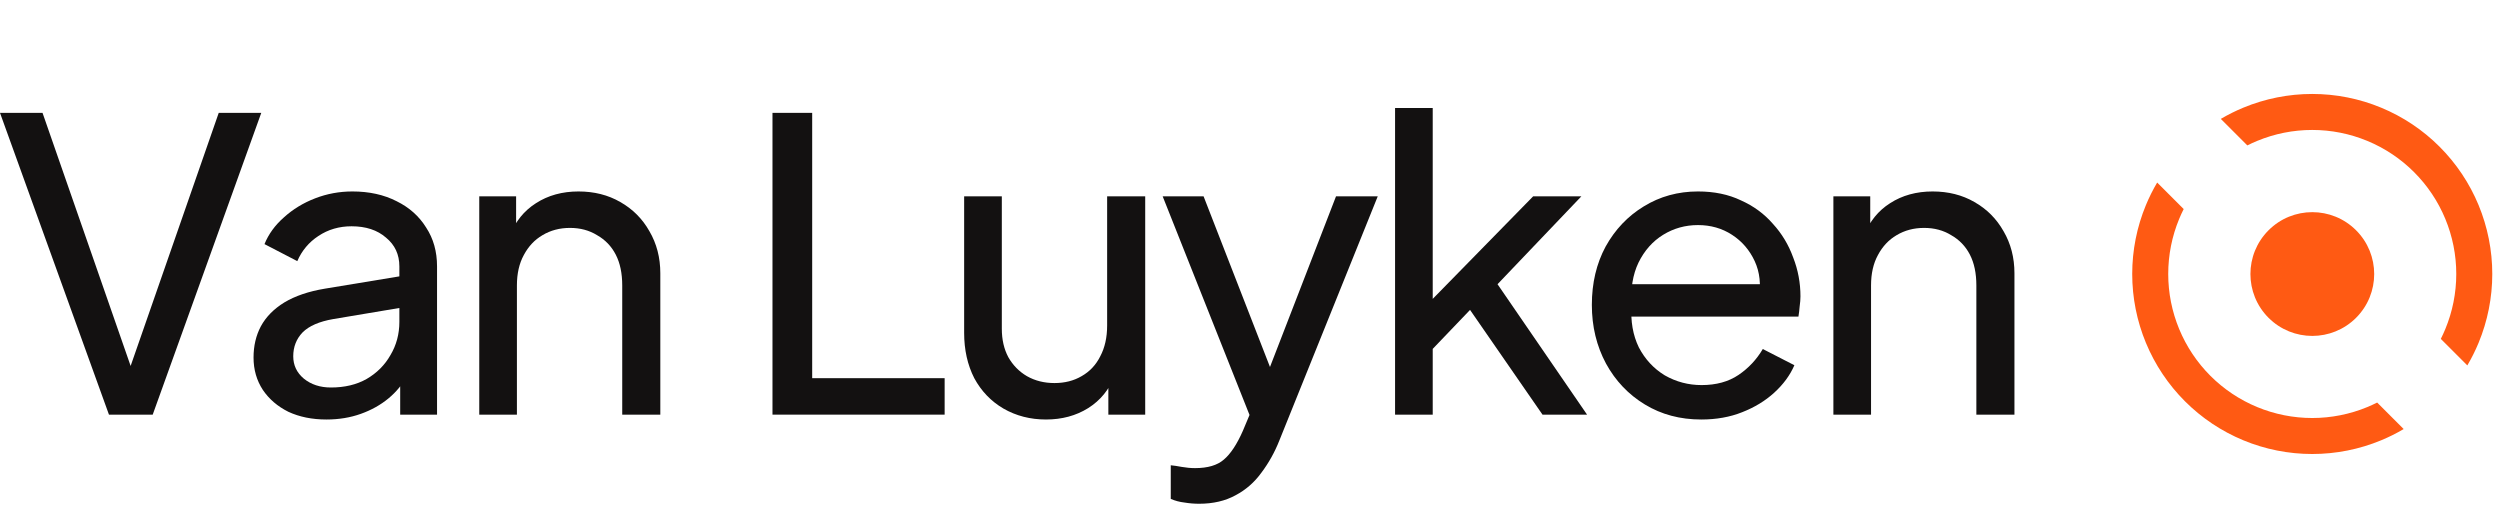 <?xml version="1.0" encoding="UTF-8"?>
<svg xmlns="http://www.w3.org/2000/svg" width="158" height="33" viewBox="0 0 158 33" fill="none">
  <path d="M6.886 26.205L0 7.133H2.688L8.525 23.901H7.987L13.824 7.133H16.512L9.651 26.205H6.886Z" fill="#131111"></path>
  <path d="M20.632 26.513C19.728 26.513 18.926 26.35 18.226 26.026C17.543 25.685 17.006 25.224 16.613 24.644C16.221 24.046 16.024 23.364 16.024 22.596C16.024 21.862 16.178 21.205 16.485 20.625C16.809 20.027 17.304 19.524 17.97 19.114C18.653 18.705 19.506 18.414 20.53 18.244L25.65 17.399V19.396L21.068 20.164C20.18 20.317 19.532 20.599 19.122 21.009C18.73 21.418 18.533 21.922 18.533 22.519C18.533 23.082 18.755 23.552 19.199 23.927C19.66 24.302 20.231 24.49 20.914 24.49C21.784 24.49 22.535 24.311 23.167 23.953C23.815 23.577 24.319 23.074 24.677 22.442C25.053 21.811 25.24 21.111 25.24 20.343V16.836C25.24 16.085 24.959 15.479 24.396 15.018C23.849 14.54 23.124 14.301 22.22 14.301C21.434 14.301 20.735 14.506 20.12 14.916C19.523 15.308 19.079 15.837 18.789 16.503L16.716 15.428C16.972 14.796 17.381 14.233 17.944 13.738C18.508 13.226 19.165 12.825 19.916 12.535C20.666 12.245 21.452 12.1 22.271 12.1C23.329 12.1 24.259 12.305 25.061 12.714C25.863 13.107 26.486 13.661 26.93 14.378C27.391 15.078 27.621 15.897 27.621 16.836V26.205H25.292V23.594L25.727 23.748C25.437 24.294 25.044 24.772 24.549 25.181C24.054 25.591 23.474 25.915 22.808 26.154C22.143 26.393 21.418 26.513 20.632 26.513Z" fill="#131111"></path>
  <path d="M30.289 26.205V12.407H32.618V15.095L32.234 14.865C32.575 13.994 33.122 13.32 33.873 12.842C34.641 12.347 35.537 12.1 36.561 12.1C37.55 12.1 38.429 12.322 39.197 12.765C39.983 13.209 40.597 13.823 41.041 14.609C41.501 15.394 41.732 16.281 41.732 17.271V26.205H39.325V18.039C39.325 17.271 39.189 16.622 38.916 16.093C38.643 15.564 38.25 15.155 37.738 14.865C37.243 14.557 36.672 14.404 36.023 14.404C35.374 14.404 34.794 14.557 34.282 14.865C33.787 15.155 33.395 15.573 33.105 16.119C32.815 16.648 32.669 17.288 32.669 18.039V26.205H30.289Z" fill="#131111"></path>
  <path d="M48.821 26.205V7.133H51.33V23.901H59.701V26.205H48.821Z" fill="#131111"></path>
  <path d="M66.105 26.513C65.115 26.513 64.219 26.282 63.417 25.821C62.632 25.361 62.018 24.721 61.574 23.901C61.147 23.065 60.934 22.109 60.934 21.034V12.407H63.315V20.778C63.315 21.461 63.451 22.058 63.724 22.57C64.014 23.082 64.407 23.483 64.902 23.773C65.414 24.064 65.994 24.209 66.643 24.209C67.291 24.209 67.863 24.064 68.358 23.773C68.87 23.483 69.263 23.065 69.536 22.519C69.826 21.973 69.971 21.324 69.971 20.573V12.407H72.377V26.205H70.048V23.517L70.432 23.748C70.107 24.618 69.553 25.301 68.768 25.796C68 26.274 67.112 26.513 66.105 26.513Z" fill="#131111"></path>
  <path d="M75.784 31.837C75.477 31.837 75.17 31.812 74.862 31.761C74.555 31.726 74.265 31.65 73.992 31.53V29.405C74.18 29.422 74.41 29.457 74.683 29.508C74.973 29.559 75.255 29.585 75.528 29.585C76.33 29.585 76.936 29.405 77.346 29.047C77.772 28.689 78.173 28.083 78.549 27.229L79.419 25.156L79.368 27.229L73.48 12.407H76.066L80.648 24.183H79.88L84.437 12.407H87.074L80.853 27.844C80.563 28.578 80.187 29.252 79.726 29.866C79.283 30.481 78.737 30.958 78.088 31.3C77.439 31.658 76.671 31.837 75.784 31.837Z" fill="#131111"></path>
  <path d="M88.168 26.205V6.826H90.548V20.113L89.576 19.882L96.897 12.407H99.944L94.644 17.962L100.302 26.205H97.486L92.315 18.73L93.8 18.653L89.78 22.852L90.548 21.111V26.205H88.168Z" fill="#131111"></path>
  <path d="M107.517 26.513C106.186 26.513 105 26.197 103.959 25.565C102.918 24.934 102.099 24.072 101.501 22.98C100.904 21.87 100.605 20.633 100.605 19.268C100.605 17.885 100.896 16.657 101.476 15.581C102.073 14.506 102.875 13.661 103.882 13.047C104.906 12.415 106.05 12.1 107.313 12.1C108.337 12.1 109.241 12.287 110.026 12.663C110.828 13.021 111.502 13.516 112.049 14.148C112.612 14.762 113.038 15.47 113.329 16.273C113.636 17.058 113.789 17.877 113.789 18.73C113.789 18.918 113.772 19.131 113.738 19.37C113.721 19.592 113.696 19.805 113.661 20.01H102.346V17.962H112.279L111.153 18.884C111.306 17.996 111.221 17.203 110.897 16.503C110.572 15.803 110.094 15.249 109.463 14.839C108.832 14.429 108.115 14.225 107.313 14.225C106.51 14.225 105.777 14.429 105.111 14.839C104.445 15.249 103.925 15.837 103.549 16.605C103.191 17.356 103.046 18.252 103.114 19.293C103.046 20.3 103.2 21.188 103.575 21.956C103.968 22.707 104.514 23.296 105.213 23.722C105.93 24.132 106.707 24.337 107.543 24.337C108.465 24.337 109.241 24.123 109.873 23.697C110.504 23.27 111.016 22.724 111.409 22.058L113.405 23.082C113.132 23.714 112.706 24.294 112.125 24.823C111.562 25.335 110.888 25.745 110.103 26.052C109.335 26.359 108.473 26.513 107.517 26.513Z" fill="#131111"></path>
  <path d="M115.87 26.205V12.407H118.199V15.095L117.815 14.865C118.157 13.994 118.703 13.32 119.454 12.842C120.222 12.347 121.118 12.1 122.142 12.1C123.131 12.1 124.01 12.322 124.778 12.765C125.563 13.209 126.178 13.823 126.622 14.609C127.082 15.394 127.313 16.281 127.313 17.271V26.205H124.906V18.039C124.906 17.271 124.77 16.622 124.497 16.093C124.224 15.564 123.831 15.155 123.319 14.865C122.824 14.557 122.253 14.404 121.604 14.404C120.955 14.404 120.375 14.557 119.863 14.865C119.368 15.155 118.976 15.573 118.686 16.119C118.395 16.648 118.25 17.288 118.25 18.039V26.205H115.87Z" fill="#131111"></path>
  <path d="M149.617 8.906C150.722 9.363 151.725 10.034 152.57 10.879C153.415 11.724 154.086 12.728 154.543 13.832C155.001 14.936 155.236 16.12 155.236 17.315C155.236 18.511 155.001 19.694 154.543 20.799C154.456 21.009 154.361 21.215 154.259 21.418L155.935 23.094C156.204 22.637 156.442 22.161 156.646 21.669C157.217 20.289 157.512 18.809 157.512 17.315C157.512 15.821 157.217 14.342 156.646 12.961C156.074 11.581 155.236 10.326 154.179 9.27C153.123 8.213 151.868 7.375 150.488 6.804C149.108 6.232 147.628 5.938 146.134 5.938C144.64 5.938 143.16 6.232 141.78 6.804C141.288 7.007 140.812 7.245 140.355 7.514L142.031 9.19C142.234 9.088 142.44 8.993 142.651 8.906C143.755 8.448 144.939 8.213 146.134 8.213C147.329 8.213 148.513 8.448 149.617 8.906Z" fill="#FF5A13"></path>
  <path d="M138.009 13.213L136.333 11.537C136.064 11.993 135.826 12.469 135.622 12.961C135.05 14.342 134.756 15.821 134.756 17.315C134.756 18.809 135.05 20.289 135.622 21.669C136.194 23.05 137.032 24.304 138.089 25.361C139.145 26.417 140.399 27.255 141.78 27.827C143.16 28.399 144.64 28.693 146.134 28.693C147.628 28.693 149.108 28.399 150.488 27.827C150.98 27.623 151.456 27.386 151.912 27.116L150.237 25.441C150.034 25.543 149.827 25.638 149.617 25.725C148.513 26.182 147.329 26.418 146.134 26.418C144.939 26.418 143.755 26.182 142.651 25.725C141.546 25.267 140.543 24.597 139.698 23.752C138.852 22.906 138.182 21.903 137.725 20.799C137.267 19.694 137.032 18.511 137.032 17.315C137.032 16.12 137.267 14.936 137.725 13.832C137.812 13.622 137.906 13.415 138.009 13.213Z" fill="#FF5A13"></path>
  <path d="M148.904 20.085C147.376 21.612 144.9 21.612 143.372 20.085C141.845 18.558 141.845 16.081 143.372 14.554C144.9 13.026 147.376 13.026 148.904 14.554C150.431 16.081 150.431 18.558 148.904 20.085Z" fill="#FF5A13"></path>
</svg>
